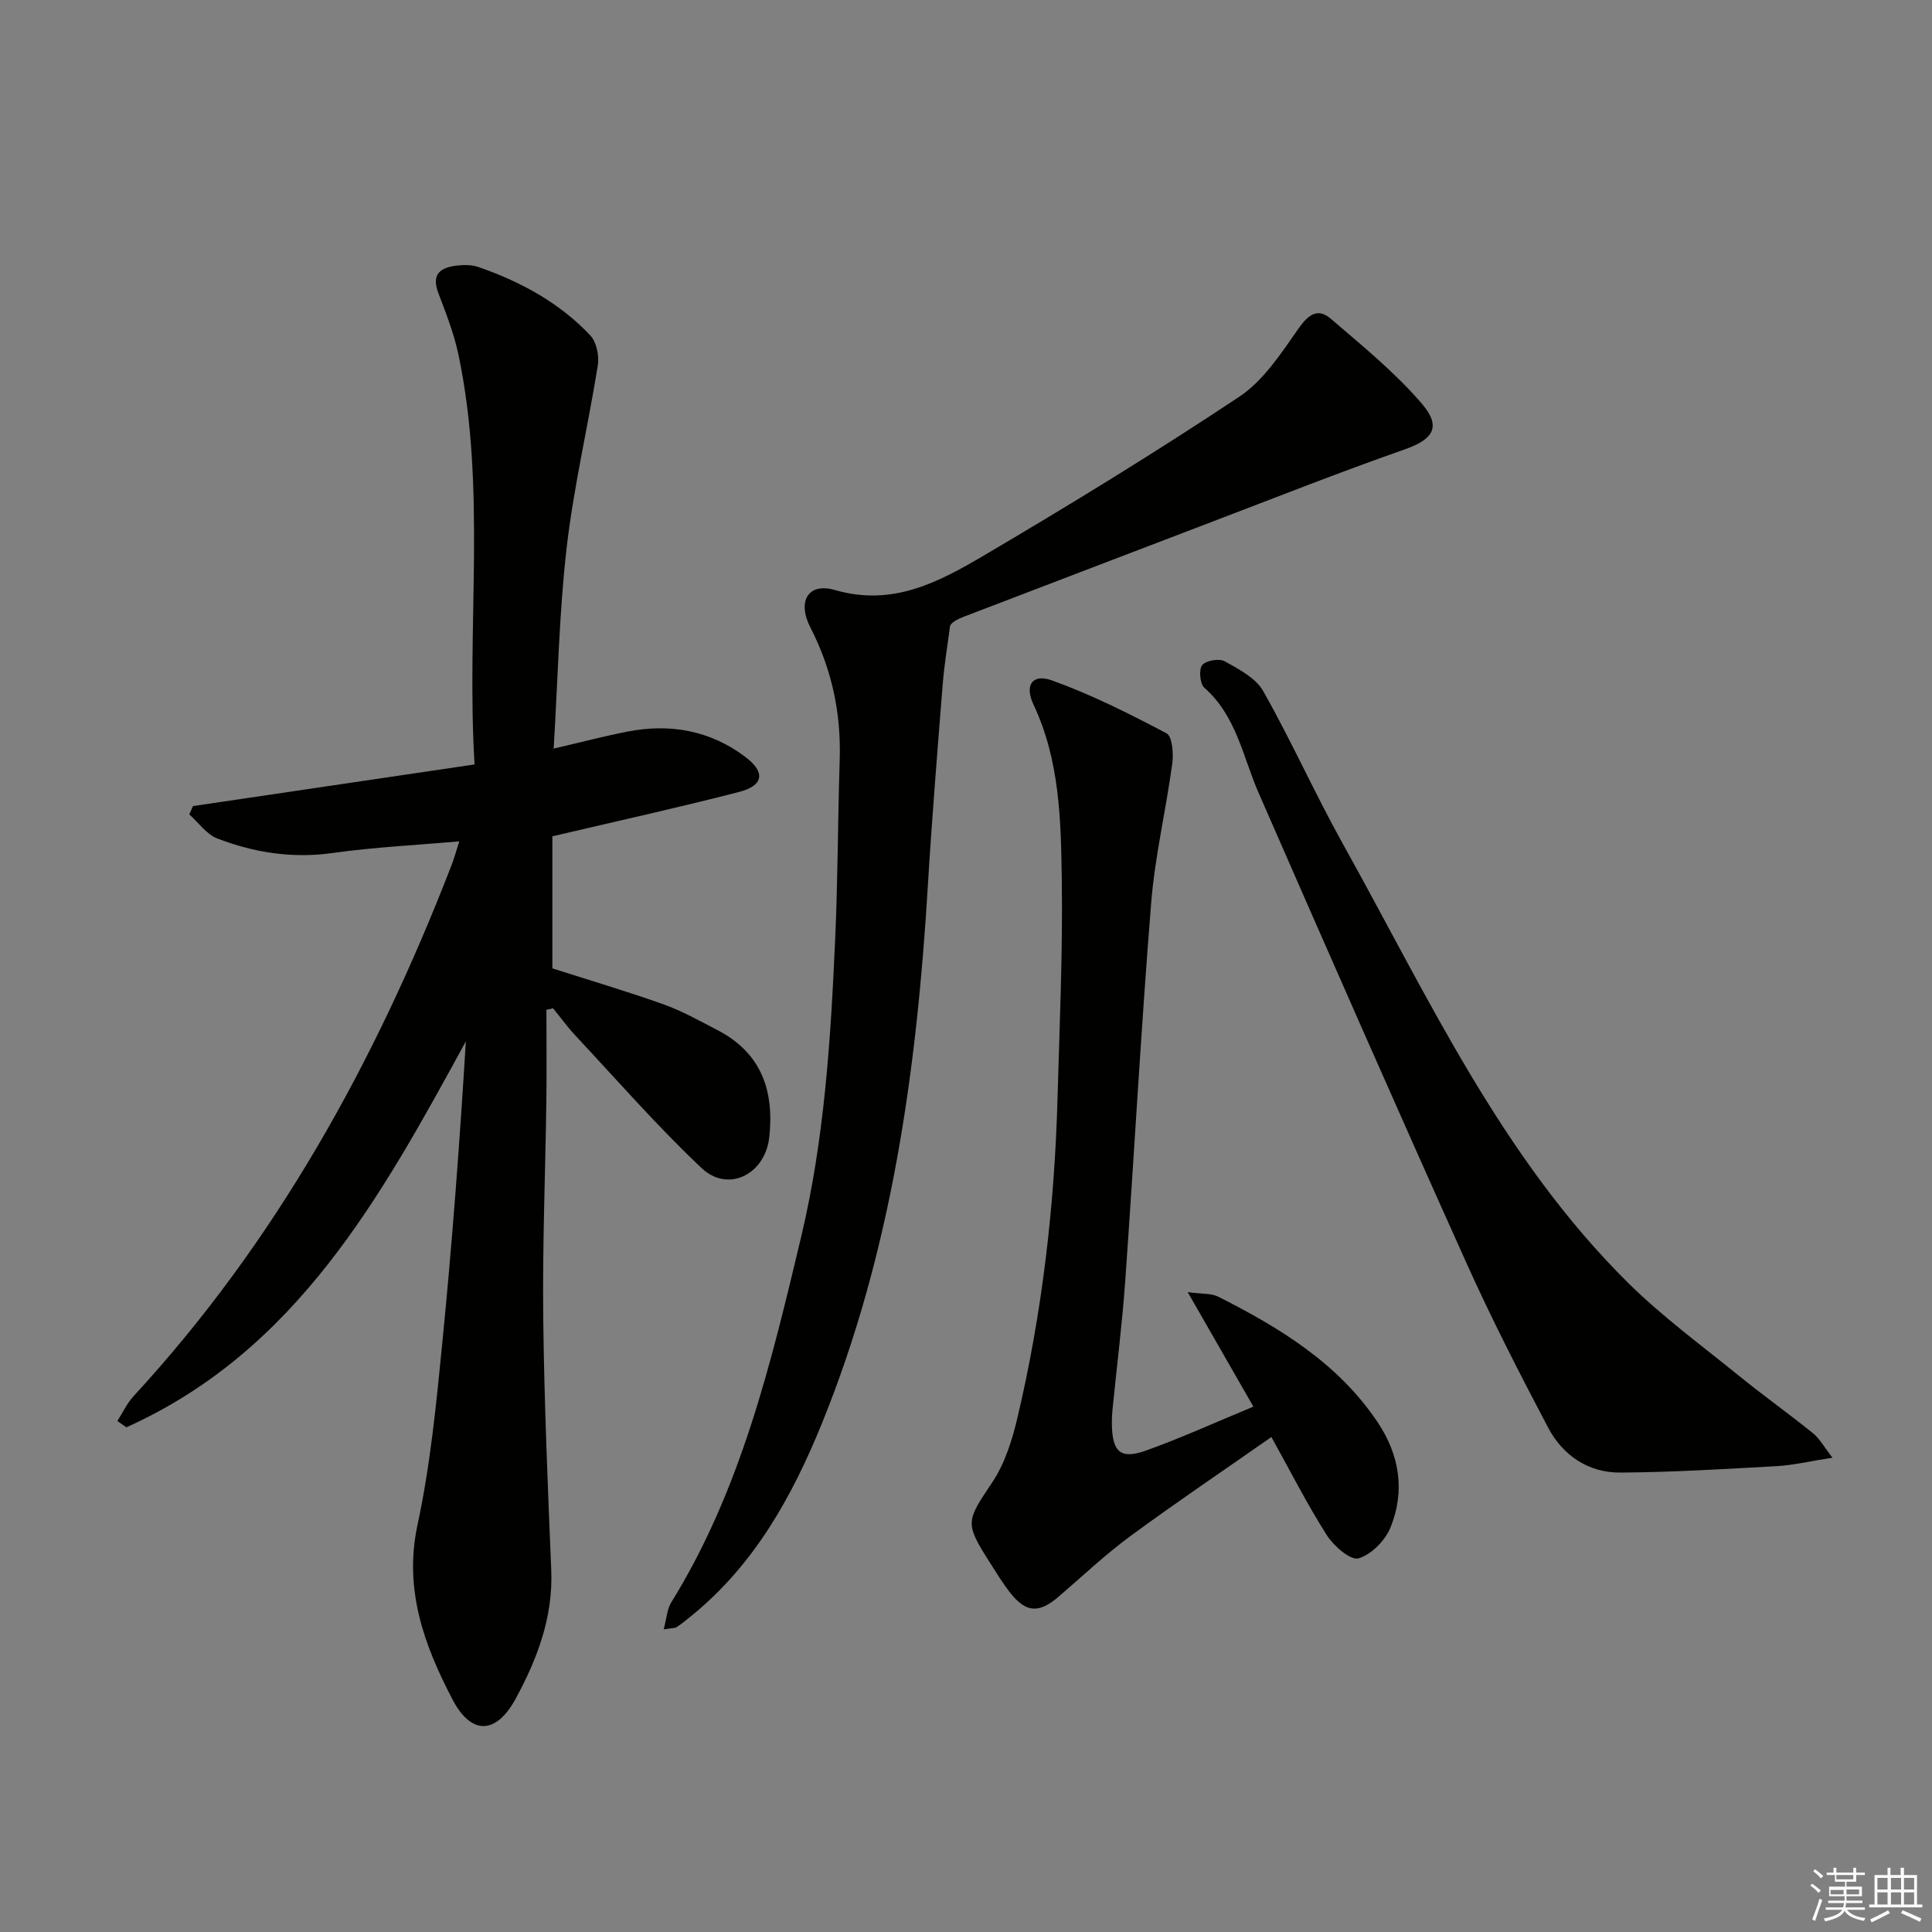 <svg enable-background="new 0 0 400 400" viewBox="0 0 400 400" xmlns="http://www.w3.org/2000/svg"><rect x="0" y="0" width="400" height="400" fill="#808080" stroke="none"/><g fill="#010100"><path d="m95.09 174.19c-9.05.8-17.68 1.21-26.19 2.41-8.34 1.18-16.25-.06-23.9-3-2.24-.86-3.89-3.28-5.81-4.99.26-.57.52-1.14.77-1.72 19.26-2.85 38.51-5.7 58.29-8.62-1.74-28.83 2.54-57.05-3.35-84.92-.92-4.35-2.59-8.56-4.17-12.74-1.47-3.92.53-5.24 3.84-5.62 1.46-.17 3.09-.19 4.44.28 8.75 3.03 16.8 7.38 23.19 14.16 1.3 1.38 1.89 4.23 1.57 6.21-2.01 12.58-4.97 25.03-6.44 37.66-1.56 13.5-1.82 27.15-2.7 41.69 5.7-1.33 10.43-2.57 15.21-3.51 8.9-1.75 17.26-.25 24.55 5.29 4.14 3.15 3.67 5.9-1.39 7.2-12.65 3.26-25.41 6.07-38.64 9.18v27.34c7.59 2.43 15.35 4.72 22.96 7.43 3.88 1.38 7.54 3.44 11.22 5.35 9.08 4.7 11.78 12.53 10.73 22.17-.84 7.68-8.49 11.6-14.01 6.4-9.17-8.65-17.49-18.2-26.11-27.42-1.66-1.78-3.1-3.77-4.64-5.66-.46.1-.92.2-1.38.3 0 6.26.07 12.52-.01 18.77-.21 14.97-.82 29.95-.65 44.92.2 17.46.94 34.91 1.66 52.36.4 9.7-2.9 18.35-7.34 26.54-4.04 7.47-9.2 7.7-13.12.18-5.82-11.16-10.11-22.71-7.23-36.11 2.67-12.45 3.91-25.25 5.16-37.95 2.04-20.64 3.58-41.33 4.85-62.17-17.53 32.09-34.96 64.03-70.29 79.91-.62-.44-1.24-.87-1.86-1.31 1.12-1.74 2-3.68 3.38-5.17 29.42-31.9 49.96-69.12 65.57-109.29.68-1.65 1.15-3.39 1.84-5.55z"/><path d="m137.41 337.34c.62-2.32.7-4.19 1.56-5.57 14.43-23.3 20.66-49.5 26.9-75.69 4.84-20.31 6.13-41.05 7.05-61.8.55-12.3.54-24.62.93-36.93.31-9.68-1.61-18.76-6.05-27.4-2.8-5.44-.51-9.41 5.07-7.79 11.94 3.47 21.51-1.66 30.83-7.15 17.89-10.53 35.61-21.39 52.89-32.88 5.01-3.33 8.67-9 12.24-14.09 2.08-2.97 4.02-4.35 6.73-2.02 6.51 5.6 13.27 11.08 18.82 17.56 4.18 4.88 2.27 7.43-3.63 9.49-13.46 4.72-26.72 9.97-40.05 15.05-16.6 6.33-33.19 12.7-49.78 19.04-1.85.71-3.73 1.35-4.22 2.43-.52 4.02-1.2 8.02-1.52 12.05-1.1 13.91-2.24 27.83-3.08 41.76-2.29 38.13-7.46 75.72-21.97 111.39-6.12 15.04-13.95 29.14-26.88 39.67-1.03.84-2.05 1.68-3.15 2.42-.36.24-.93.18-2.69.46z"/><path d="m259.5 291.23c-4.75-8.27-8.84-15.41-13.6-23.71 2.97.41 4.88.22 6.32.94 12.7 6.43 24.76 13.73 32.96 25.93 4.6 6.84 5.75 14.27 2.73 21.81-1.09 2.71-3.98 5.67-6.64 6.44-1.65.47-5.13-2.54-6.55-4.77-4.08-6.41-7.53-13.22-11.49-20.35-9.94 6.95-19.7 13.53-29.18 20.5-5.21 3.83-9.94 8.32-14.86 12.54-4.09 3.51-6.77 3.37-10.06-.82-1.54-1.96-2.84-4.11-4.18-6.21-5.28-8.3-4.91-8.55.51-16.66 2.58-3.87 4.09-8.69 5.18-13.3 5.14-21.74 7.69-43.84 8.31-66.16.42-15.14 1.1-30.29.88-45.42-.18-12.24-.42-24.6-5.86-36.13-1.9-4.03-.21-6.44 3.82-4.99 8.17 2.94 16.02 6.89 23.72 10.95 1.2.63 1.48 4.17 1.2 6.24-1.31 9.67-3.6 19.25-4.38 28.96-2.09 26.02-3.51 52.1-5.36 78.15-.64 8.95-1.76 17.86-2.65 26.79-.1.99-.14 2-.12 2.99.11 5.66 1.79 7.24 7.01 5.39 7.29-2.6 14.38-5.84 22.29-9.11z"/><path d="m379.4 301.8c-4.75.74-8.14 1.56-11.57 1.75-10.77.6-21.56 1.26-32.35 1.33-6.63.05-11.91-3.54-14.96-9.31-5.96-11.31-11.8-22.7-17.03-34.35-14.5-32.25-28.73-64.62-42.89-97.02-3.29-7.52-4.6-15.95-11.25-21.81-.92-.81-1.18-3.75-.45-4.68.76-.96 3.52-1.44 4.66-.8 2.94 1.64 6.45 3.47 7.99 6.2 5.87 10.38 10.74 21.32 16.55 31.74 17.6 31.59 32.77 64.83 58.99 90.76 7.06 6.98 15.17 12.92 22.91 19.21 5.02 4.08 10.31 7.84 15.34 11.9 1.38 1.1 2.27 2.79 4.06 5.08z"/></g><path d="m374.8 390.4.4-.4c.7.5 1.3 1 1.8 1.4l-.5.5c-.5-.6-1.1-1.1-1.7-1.5zm1 7.3-.6-.3c.5-1.4 1.1-2.8 1.5-4.3.2.1.4.2.6.3-.5 1.3-1 2.8-1.5 4.3zm-.4-10.3.4-.4c.4.3 1 .8 1.7 1.4l-.5.5c-.4-.5-1-1-1.6-1.5zm2.5.3h1.7v-1h.6v1h3.5v-1h.6v1h1.8v.5h-1.8v1.4h-2v1h3.2v2h-3.2v.9h3.3v.5h-3.4c0 .3-.1.6-.1.9h4v.5h-3.7c.7.9 1.9 1.5 3.8 1.7-.1.2-.2.4-.3.6-2.1-.4-3.5-1.1-4-2.1-.4 1-1.8 1.7-4 2.2-.1-.2-.2-.4-.3-.6 2.1-.4 3.4-1 3.8-1.8h-3.4v-.5h3.6c.1-.3.1-.6.2-.9h-3.3v-.5h3.4c0-.3 0-.6 0-.9h-3.2v-2h3.3v-1h-2.1v-1.4h-1.7v-.5zm1.1 3.5v1h2.7c0-.3 0-.4 0-.4 0-.1 0-.2 0-.2 0-.1 0-.2 0-.3h-2.7zm1.2-3v.9h3.5v-.9zm4.7 3h-2.6v.6.4h2.6z" fill="#fafafb"/><path d="m393.6 386.7h.6v1.5h2.7v6.1h1.1v.6h-11v-.6h1.1v-6.1h2.7v-1.5h.6v1.5h2.1v-1.5zm-2.7 8.8.4.6c-1.2.6-2.5 1.3-3.8 1.9-.1-.2-.2-.4-.3-.6 1.2-.6 2.5-1.2 3.7-1.9zm-2.2-6.7v2.4h2.1v-2.4zm0 3v2.5h2.1v-2.5zm2.8-3v2.4h2.1v-2.4zm0 3v2.5h2.1v-2.5zm6 6.1c-1.4-.7-2.7-1.3-3.9-1.8l.3-.6c1.5.6 2.7 1.2 3.9 1.7zm-1.2-9.1h-2.1v2.4h2.1zm-2.1 3v2.5h2.1v-2.5z" fill="#fafafb"/></svg>